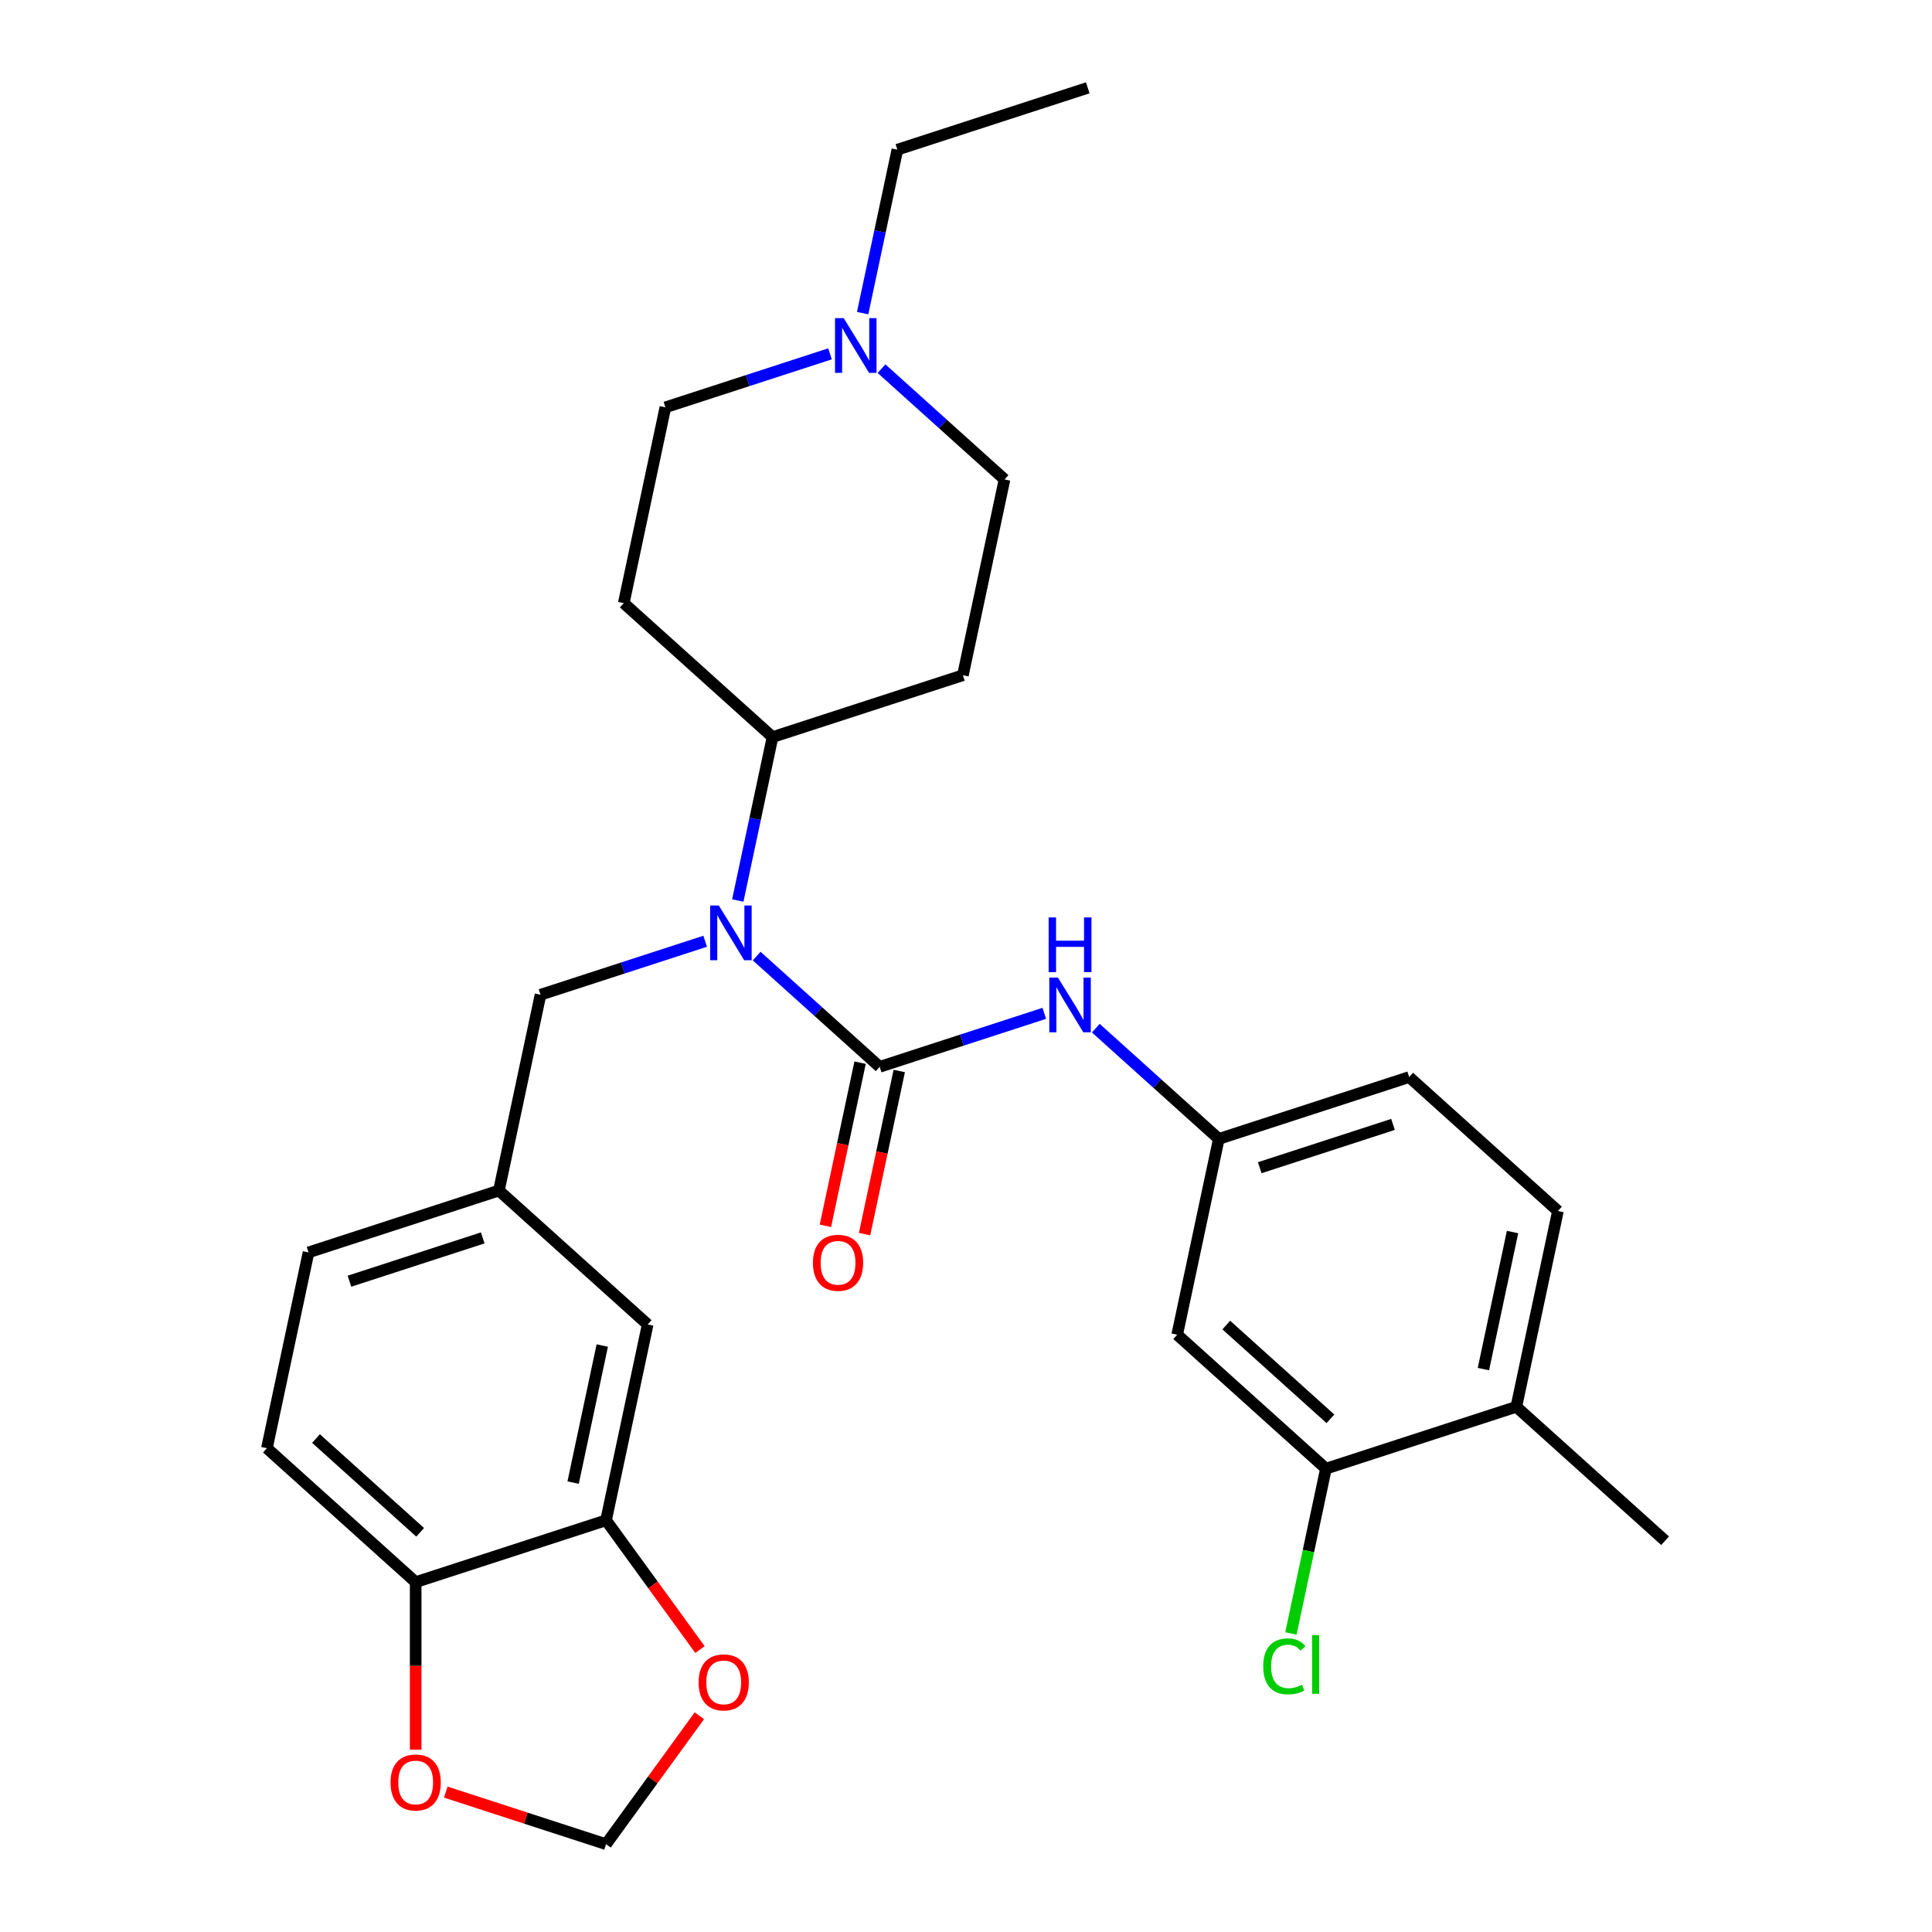 <?xml version='1.0' encoding='iso-8859-1'?>
<svg version='1.1' baseProfile='full'
              xmlns='http://www.w3.org/2000/svg'
                      xmlns:rdkit='http://www.rdkit.org/xml'
                      xmlns:xlink='http://www.w3.org/1999/xlink'
                  xml:space='preserve'
width='1000px' height='1000px' viewBox='0 0 1000 1000'>
<!-- END OF HEADER -->
<rect style='opacity:1.0;fill:#FFFFFF;stroke:none' width='1000' height='1000' x='0' y='0'> </rect>
<path class='bond-0' d='M 455.315,552.188 L 423.481,523.525' style='fill:none;fill-rule:evenodd;stroke:#000000;stroke-width:6px;stroke-linecap:butt;stroke-linejoin:miter;stroke-opacity:1' />
<path class='bond-0' d='M 423.481,523.525 L 391.647,494.862' style='fill:none;fill-rule:evenodd;stroke:#0000FF;stroke-width:6px;stroke-linecap:butt;stroke-linejoin:miter;stroke-opacity:1' />
<path class='bond-1' d='M 455.315,552.188 L 497.92,538.345' style='fill:none;fill-rule:evenodd;stroke:#000000;stroke-width:6px;stroke-linecap:butt;stroke-linejoin:miter;stroke-opacity:1' />
<path class='bond-1' d='M 497.92,538.345 L 540.525,524.502' style='fill:none;fill-rule:evenodd;stroke:#0000FF;stroke-width:6px;stroke-linecap:butt;stroke-linejoin:miter;stroke-opacity:1' />
<path class='bond-11' d='M 445.18,550.034 L 436.207,592.252' style='fill:none;fill-rule:evenodd;stroke:#000000;stroke-width:6px;stroke-linecap:butt;stroke-linejoin:miter;stroke-opacity:1' />
<path class='bond-11' d='M 436.207,592.252 L 427.233,634.471' style='fill:none;fill-rule:evenodd;stroke:#FF0000;stroke-width:6px;stroke-linecap:butt;stroke-linejoin:miter;stroke-opacity:1' />
<path class='bond-11' d='M 465.45,554.343 L 456.476,596.561' style='fill:none;fill-rule:evenodd;stroke:#000000;stroke-width:6px;stroke-linecap:butt;stroke-linejoin:miter;stroke-opacity:1' />
<path class='bond-11' d='M 456.476,596.561 L 447.502,638.779' style='fill:none;fill-rule:evenodd;stroke:#FF0000;stroke-width:6px;stroke-linecap:butt;stroke-linejoin:miter;stroke-opacity:1' />
<path class='bond-6' d='M 381.877,466.109 L 390.868,423.811' style='fill:none;fill-rule:evenodd;stroke:#0000FF;stroke-width:6px;stroke-linecap:butt;stroke-linejoin:miter;stroke-opacity:1' />
<path class='bond-6' d='M 390.868,423.811 L 399.859,381.512' style='fill:none;fill-rule:evenodd;stroke:#000000;stroke-width:6px;stroke-linecap:butt;stroke-linejoin:miter;stroke-opacity:1' />
<path class='bond-8' d='M 364.987,487.19 L 322.382,501.034' style='fill:none;fill-rule:evenodd;stroke:#0000FF;stroke-width:6px;stroke-linecap:butt;stroke-linejoin:miter;stroke-opacity:1' />
<path class='bond-8' d='M 322.382,501.034 L 279.777,514.877' style='fill:none;fill-rule:evenodd;stroke:#000000;stroke-width:6px;stroke-linecap:butt;stroke-linejoin:miter;stroke-opacity:1' />
<path class='bond-9' d='M 567.185,532.173 L 599.019,560.837' style='fill:none;fill-rule:evenodd;stroke:#0000FF;stroke-width:6px;stroke-linecap:butt;stroke-linejoin:miter;stroke-opacity:1' />
<path class='bond-9' d='M 599.019,560.837 L 630.853,589.5' style='fill:none;fill-rule:evenodd;stroke:#000000;stroke-width:6px;stroke-linecap:butt;stroke-linejoin:miter;stroke-opacity:1' />
<path class='bond-2' d='M 313.691,786.899 L 335.233,685.553' style='fill:none;fill-rule:evenodd;stroke:#000000;stroke-width:6px;stroke-linecap:butt;stroke-linejoin:miter;stroke-opacity:1' />
<path class='bond-2' d='M 296.653,767.389 L 311.733,696.446' style='fill:none;fill-rule:evenodd;stroke:#000000;stroke-width:6px;stroke-linecap:butt;stroke-linejoin:miter;stroke-opacity:1' />
<path class='bond-10' d='M 313.691,786.899 L 337.999,820.356' style='fill:none;fill-rule:evenodd;stroke:#000000;stroke-width:6px;stroke-linecap:butt;stroke-linejoin:miter;stroke-opacity:1' />
<path class='bond-10' d='M 337.999,820.356 L 362.306,853.812' style='fill:none;fill-rule:evenodd;stroke:#FF0000;stroke-width:6px;stroke-linecap:butt;stroke-linejoin:miter;stroke-opacity:1' />
<path class='bond-31' d='M 313.691,786.899 L 215.151,818.917' style='fill:none;fill-rule:evenodd;stroke:#000000;stroke-width:6px;stroke-linecap:butt;stroke-linejoin:miter;stroke-opacity:1' />
<path class='bond-3' d='M 456.273,190.821 L 488.107,219.485' style='fill:none;fill-rule:evenodd;stroke:#0000FF;stroke-width:6px;stroke-linecap:butt;stroke-linejoin:miter;stroke-opacity:1' />
<path class='bond-3' d='M 488.107,219.485 L 519.941,248.148' style='fill:none;fill-rule:evenodd;stroke:#000000;stroke-width:6px;stroke-linecap:butt;stroke-linejoin:miter;stroke-opacity:1' />
<path class='bond-26' d='M 446.503,162.069 L 455.494,119.77' style='fill:none;fill-rule:evenodd;stroke:#0000FF;stroke-width:6px;stroke-linecap:butt;stroke-linejoin:miter;stroke-opacity:1' />
<path class='bond-26' d='M 455.494,119.77 L 464.485,77.472' style='fill:none;fill-rule:evenodd;stroke:#000000;stroke-width:6px;stroke-linecap:butt;stroke-linejoin:miter;stroke-opacity:1' />
<path class='bond-29' d='M 429.613,183.15 L 387.008,196.993' style='fill:none;fill-rule:evenodd;stroke:#0000FF;stroke-width:6px;stroke-linecap:butt;stroke-linejoin:miter;stroke-opacity:1' />
<path class='bond-29' d='M 387.008,196.993 L 344.403,210.836' style='fill:none;fill-rule:evenodd;stroke:#000000;stroke-width:6px;stroke-linecap:butt;stroke-linejoin:miter;stroke-opacity:1' />
<path class='bond-4' d='M 686.309,760.176 L 609.311,690.847' style='fill:none;fill-rule:evenodd;stroke:#000000;stroke-width:6px;stroke-linecap:butt;stroke-linejoin:miter;stroke-opacity:1' />
<path class='bond-4' d='M 688.625,734.377 L 634.726,685.847' style='fill:none;fill-rule:evenodd;stroke:#000000;stroke-width:6px;stroke-linecap:butt;stroke-linejoin:miter;stroke-opacity:1' />
<path class='bond-23' d='M 686.309,760.176 L 677.244,802.824' style='fill:none;fill-rule:evenodd;stroke:#000000;stroke-width:6px;stroke-linecap:butt;stroke-linejoin:miter;stroke-opacity:1' />
<path class='bond-23' d='M 677.244,802.824 L 668.178,845.473' style='fill:none;fill-rule:evenodd;stroke:#00CC00;stroke-width:6px;stroke-linecap:butt;stroke-linejoin:miter;stroke-opacity:1' />
<path class='bond-30' d='M 686.309,760.176 L 784.849,728.159' style='fill:none;fill-rule:evenodd;stroke:#000000;stroke-width:6px;stroke-linecap:butt;stroke-linejoin:miter;stroke-opacity:1' />
<path class='bond-5' d='M 609.311,690.847 L 630.853,589.5' style='fill:none;fill-rule:evenodd;stroke:#000000;stroke-width:6px;stroke-linecap:butt;stroke-linejoin:miter;stroke-opacity:1' />
<path class='bond-13' d='M 399.859,381.512 L 322.861,312.183' style='fill:none;fill-rule:evenodd;stroke:#000000;stroke-width:6px;stroke-linecap:butt;stroke-linejoin:miter;stroke-opacity:1' />
<path class='bond-14' d='M 399.859,381.512 L 498.399,349.495' style='fill:none;fill-rule:evenodd;stroke:#000000;stroke-width:6px;stroke-linecap:butt;stroke-linejoin:miter;stroke-opacity:1' />
<path class='bond-7' d='M 215.151,818.917 L 138.154,749.588' style='fill:none;fill-rule:evenodd;stroke:#000000;stroke-width:6px;stroke-linecap:butt;stroke-linejoin:miter;stroke-opacity:1' />
<path class='bond-7' d='M 217.468,793.118 L 163.569,744.588' style='fill:none;fill-rule:evenodd;stroke:#000000;stroke-width:6px;stroke-linecap:butt;stroke-linejoin:miter;stroke-opacity:1' />
<path class='bond-12' d='M 215.151,818.917 L 215.151,862.267' style='fill:none;fill-rule:evenodd;stroke:#000000;stroke-width:6px;stroke-linecap:butt;stroke-linejoin:miter;stroke-opacity:1' />
<path class='bond-12' d='M 215.151,862.267 L 215.151,905.618' style='fill:none;fill-rule:evenodd;stroke:#FF0000;stroke-width:6px;stroke-linecap:butt;stroke-linejoin:miter;stroke-opacity:1' />
<path class='bond-17' d='M 279.777,514.877 L 258.235,616.223' style='fill:none;fill-rule:evenodd;stroke:#000000;stroke-width:6px;stroke-linecap:butt;stroke-linejoin:miter;stroke-opacity:1' />
<path class='bond-24' d='M 630.853,589.5 L 729.393,557.483' style='fill:none;fill-rule:evenodd;stroke:#000000;stroke-width:6px;stroke-linecap:butt;stroke-linejoin:miter;stroke-opacity:1' />
<path class='bond-24' d='M 652.037,604.405 L 721.015,581.993' style='fill:none;fill-rule:evenodd;stroke:#000000;stroke-width:6px;stroke-linecap:butt;stroke-linejoin:miter;stroke-opacity:1' />
<path class='bond-15' d='M 361.987,888.073 L 337.839,921.309' style='fill:none;fill-rule:evenodd;stroke:#FF0000;stroke-width:6px;stroke-linecap:butt;stroke-linejoin:miter;stroke-opacity:1' />
<path class='bond-15' d='M 337.839,921.309 L 313.691,954.545' style='fill:none;fill-rule:evenodd;stroke:#000000;stroke-width:6px;stroke-linecap:butt;stroke-linejoin:miter;stroke-opacity:1' />
<path class='bond-32' d='M 230.742,927.594 L 272.217,941.069' style='fill:none;fill-rule:evenodd;stroke:#FF0000;stroke-width:6px;stroke-linecap:butt;stroke-linejoin:miter;stroke-opacity:1' />
<path class='bond-32' d='M 272.217,941.069 L 313.691,954.545' style='fill:none;fill-rule:evenodd;stroke:#000000;stroke-width:6px;stroke-linecap:butt;stroke-linejoin:miter;stroke-opacity:1' />
<path class='bond-20' d='M 322.861,312.183 L 344.403,210.836' style='fill:none;fill-rule:evenodd;stroke:#000000;stroke-width:6px;stroke-linecap:butt;stroke-linejoin:miter;stroke-opacity:1' />
<path class='bond-19' d='M 498.399,349.495 L 519.941,248.148' style='fill:none;fill-rule:evenodd;stroke:#000000;stroke-width:6px;stroke-linecap:butt;stroke-linejoin:miter;stroke-opacity:1' />
<path class='bond-16' d='M 335.233,685.553 L 258.235,616.223' style='fill:none;fill-rule:evenodd;stroke:#000000;stroke-width:6px;stroke-linecap:butt;stroke-linejoin:miter;stroke-opacity:1' />
<path class='bond-25' d='M 258.235,616.223 L 159.695,648.241' style='fill:none;fill-rule:evenodd;stroke:#000000;stroke-width:6px;stroke-linecap:butt;stroke-linejoin:miter;stroke-opacity:1' />
<path class='bond-25' d='M 249.858,640.734 L 180.88,663.146' style='fill:none;fill-rule:evenodd;stroke:#000000;stroke-width:6px;stroke-linecap:butt;stroke-linejoin:miter;stroke-opacity:1' />
<path class='bond-18' d='M 784.849,728.159 L 806.39,626.812' style='fill:none;fill-rule:evenodd;stroke:#000000;stroke-width:6px;stroke-linecap:butt;stroke-linejoin:miter;stroke-opacity:1' />
<path class='bond-18' d='M 767.81,708.648 L 782.89,637.705' style='fill:none;fill-rule:evenodd;stroke:#000000;stroke-width:6px;stroke-linecap:butt;stroke-linejoin:miter;stroke-opacity:1' />
<path class='bond-27' d='M 784.849,728.159 L 861.846,797.488' style='fill:none;fill-rule:evenodd;stroke:#000000;stroke-width:6px;stroke-linecap:butt;stroke-linejoin:miter;stroke-opacity:1' />
<path class='bond-21' d='M 138.154,749.588 L 159.695,648.241' style='fill:none;fill-rule:evenodd;stroke:#000000;stroke-width:6px;stroke-linecap:butt;stroke-linejoin:miter;stroke-opacity:1' />
<path class='bond-22' d='M 806.39,626.812 L 729.393,557.483' style='fill:none;fill-rule:evenodd;stroke:#000000;stroke-width:6px;stroke-linecap:butt;stroke-linejoin:miter;stroke-opacity:1' />
<path class='bond-28' d='M 464.485,77.472 L 563.025,45.455' style='fill:none;fill-rule:evenodd;stroke:#000000;stroke-width:6px;stroke-linecap:butt;stroke-linejoin:miter;stroke-opacity:1' />
<path  class='atom-1' d='M 372.057 468.699
L 381.337 483.699
Q 382.257 485.179, 383.737 487.859
Q 385.217 490.539, 385.297 490.699
L 385.297 468.699
L 389.057 468.699
L 389.057 497.019
L 385.177 497.019
L 375.217 480.619
Q 374.057 478.699, 372.817 476.499
Q 371.617 474.299, 371.257 473.619
L 371.257 497.019
L 367.577 497.019
L 367.577 468.699
L 372.057 468.699
' fill='#0000FF'/>
<path  class='atom-2' d='M 547.595 506.011
L 556.875 521.011
Q 557.795 522.491, 559.275 525.171
Q 560.755 527.851, 560.835 528.011
L 560.835 506.011
L 564.595 506.011
L 564.595 534.331
L 560.715 534.331
L 550.755 517.931
Q 549.595 516.011, 548.355 513.811
Q 547.155 511.611, 546.795 510.931
L 546.795 534.331
L 543.115 534.331
L 543.115 506.011
L 547.595 506.011
' fill='#0000FF'/>
<path  class='atom-2' d='M 542.775 474.859
L 546.615 474.859
L 546.615 486.899
L 561.095 486.899
L 561.095 474.859
L 564.935 474.859
L 564.935 503.179
L 561.095 503.179
L 561.095 490.099
L 546.615 490.099
L 546.615 503.179
L 542.775 503.179
L 542.775 474.859
' fill='#0000FF'/>
<path  class='atom-4' d='M 436.683 164.659
L 445.963 179.659
Q 446.883 181.139, 448.363 183.819
Q 449.843 186.499, 449.923 186.659
L 449.923 164.659
L 453.683 164.659
L 453.683 192.979
L 449.803 192.979
L 439.843 176.579
Q 438.683 174.659, 437.443 172.459
Q 436.243 170.259, 435.883 169.579
L 435.883 192.979
L 432.203 192.979
L 432.203 164.659
L 436.683 164.659
' fill='#0000FF'/>
<path  class='atom-11' d='M 361.592 870.802
Q 361.592 864.002, 364.952 860.202
Q 368.312 856.402, 374.592 856.402
Q 380.872 856.402, 384.232 860.202
Q 387.592 864.002, 387.592 870.802
Q 387.592 877.682, 384.192 881.602
Q 380.792 885.482, 374.592 885.482
Q 368.352 885.482, 364.952 881.602
Q 361.592 877.722, 361.592 870.802
M 374.592 882.282
Q 378.912 882.282, 381.232 879.402
Q 383.592 876.482, 383.592 870.802
Q 383.592 865.242, 381.232 862.442
Q 378.912 859.602, 374.592 859.602
Q 370.272 859.602, 367.912 862.402
Q 365.592 865.202, 365.592 870.802
Q 365.592 876.522, 367.912 879.402
Q 370.272 882.282, 374.592 882.282
' fill='#FF0000'/>
<path  class='atom-12' d='M 420.773 653.615
Q 420.773 646.815, 424.133 643.015
Q 427.493 639.215, 433.773 639.215
Q 440.053 639.215, 443.413 643.015
Q 446.773 646.815, 446.773 653.615
Q 446.773 660.495, 443.373 664.415
Q 439.973 668.295, 433.773 668.295
Q 427.533 668.295, 424.133 664.415
Q 420.773 660.535, 420.773 653.615
M 433.773 665.095
Q 438.093 665.095, 440.413 662.215
Q 442.773 659.295, 442.773 653.615
Q 442.773 648.055, 440.413 645.255
Q 438.093 642.415, 433.773 642.415
Q 429.453 642.415, 427.093 645.215
Q 424.773 648.015, 424.773 653.615
Q 424.773 659.335, 427.093 662.215
Q 429.453 665.095, 433.773 665.095
' fill='#FF0000'/>
<path  class='atom-13' d='M 202.151 922.608
Q 202.151 915.808, 205.511 912.008
Q 208.871 908.208, 215.151 908.208
Q 221.431 908.208, 224.791 912.008
Q 228.151 915.808, 228.151 922.608
Q 228.151 929.488, 224.751 933.408
Q 221.351 937.288, 215.151 937.288
Q 208.911 937.288, 205.511 933.408
Q 202.151 929.528, 202.151 922.608
M 215.151 934.088
Q 219.471 934.088, 221.791 931.208
Q 224.151 928.288, 224.151 922.608
Q 224.151 917.048, 221.791 914.248
Q 219.471 911.408, 215.151 911.408
Q 210.831 911.408, 208.471 914.208
Q 206.151 917.008, 206.151 922.608
Q 206.151 928.328, 208.471 931.208
Q 210.831 934.088, 215.151 934.088
' fill='#FF0000'/>
<path  class='atom-24' d='M 653.847 862.503
Q 653.847 855.463, 657.127 851.783
Q 660.447 848.063, 666.727 848.063
Q 672.567 848.063, 675.687 852.183
L 673.047 854.343
Q 670.767 851.343, 666.727 851.343
Q 662.447 851.343, 660.167 854.223
Q 657.927 857.063, 657.927 862.503
Q 657.927 868.103, 660.247 870.983
Q 662.607 873.863, 667.167 873.863
Q 670.287 873.863, 673.927 871.983
L 675.047 874.983
Q 673.567 875.943, 671.327 876.503
Q 669.087 877.063, 666.607 877.063
Q 660.447 877.063, 657.127 873.303
Q 653.847 869.543, 653.847 862.503
' fill='#00CC00'/>
<path  class='atom-24' d='M 679.127 846.343
L 682.807 846.343
L 682.807 876.703
L 679.127 876.703
L 679.127 846.343
' fill='#00CC00'/>
</svg>
